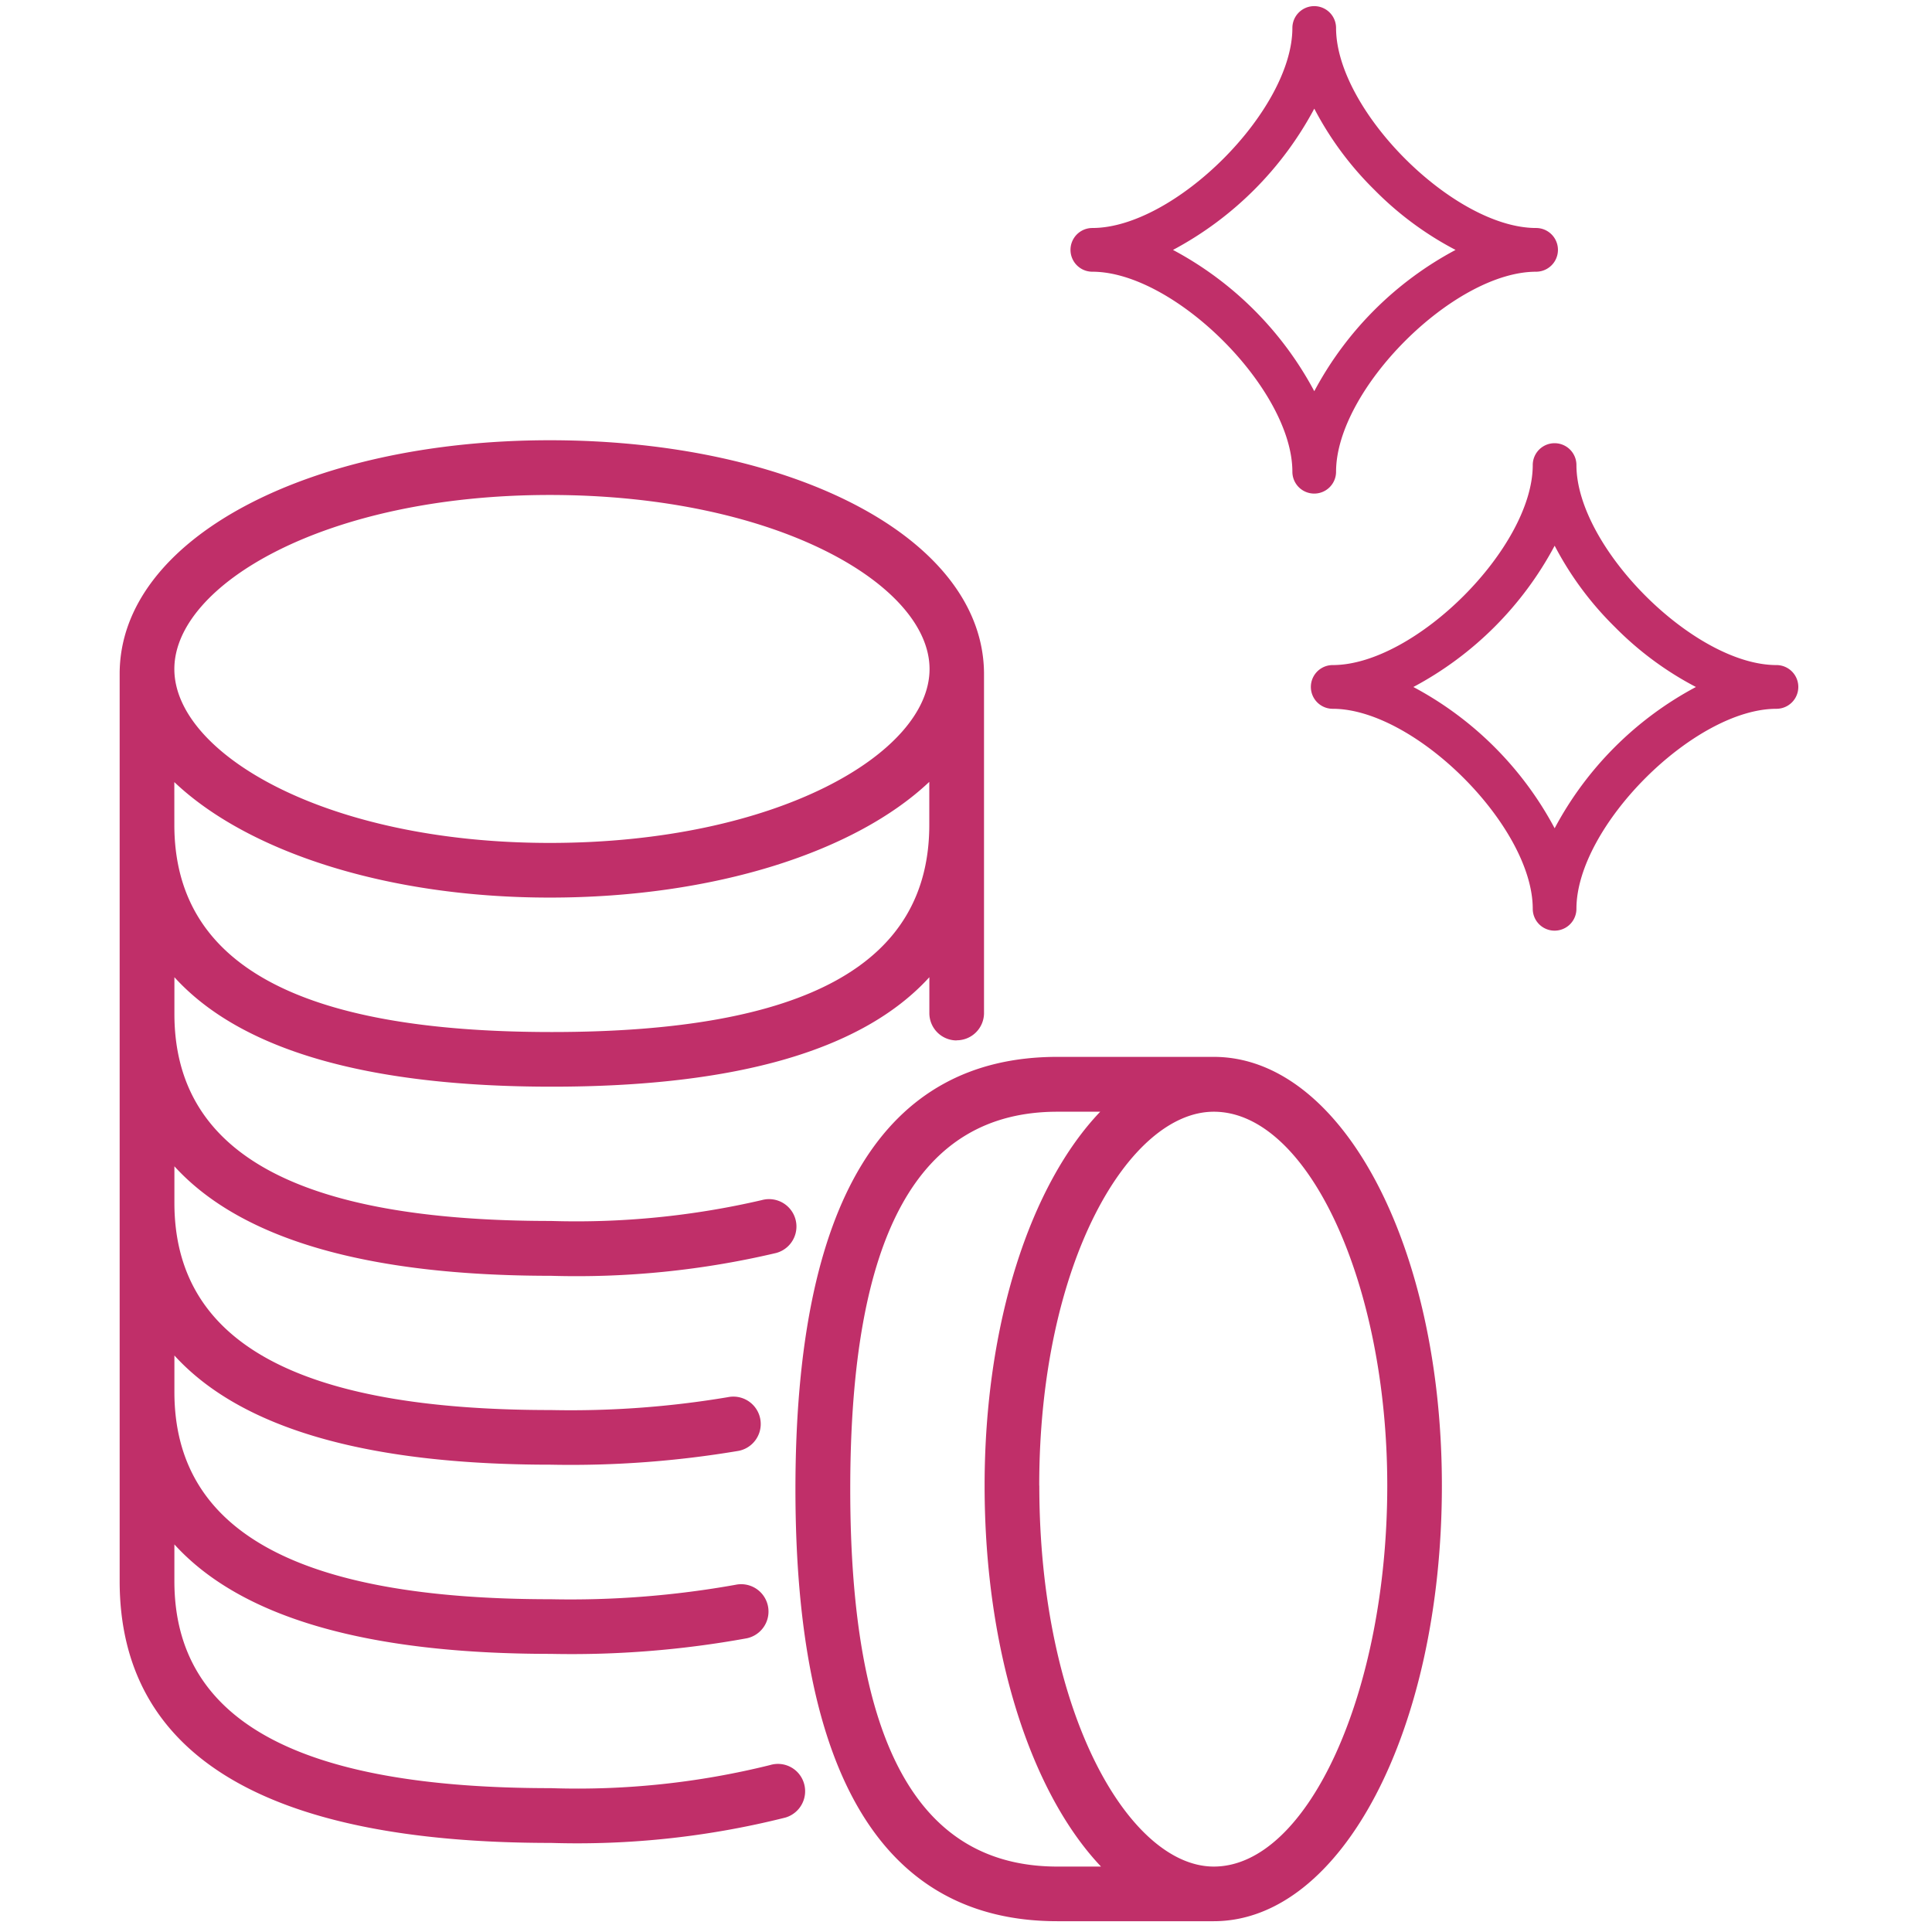 <svg id="regist01" xmlns="http://www.w3.org/2000/svg" width="92" height="92" viewBox="0 0 92 92">
  <path id="長方形_4_のコピー" data-name="長方形 4 のコピー" d="M121,1126h92v92H121Zm0,0h92v92H121Zm0,0h92v92H121Zm0,0h92v92H121Z" transform="translate(-121 -1126)" fill="#c02f69" fill-rule="evenodd"/>
  <path id="シェイプ_9_のコピー" data-name="シェイプ 9 のコピー" d="M206.026,1159.774c-3.917,0-9.525,5.6-9.525,9.525a1.04,1.04,0,1,1-2.08,0c0-3.922-5.608-9.525-9.525-9.525a1.041,1.041,0,0,1,0-2.082c3.917,0,9.525-5.6,9.525-9.525a1.04,1.04,0,1,1,2.08,0c0,3.922,5.608,9.525,9.525,9.525a1.041,1.041,0,0,1,0,2.082Zm-7.7-3.9a15.449,15.449,0,0,1-2.862-3.866,16.3,16.3,0,0,1-6.728,6.728,16.3,16.3,0,0,1,6.728,6.728,16.3,16.3,0,0,1,6.728-6.728,15.479,15.479,0,0,1-3.866-2.862Zm-3.746-16.913c-3.917,0-9.525,5.6-9.525,9.525a1.04,1.04,0,1,1-2.08,0c0-3.922-5.608-9.525-9.525-9.525a1.041,1.041,0,1,1,0-2.082c3.917,0,9.525-5.6,9.525-9.525a1.04,1.04,0,1,1,2.08,0c0,3.922,5.608,9.525,9.525,9.525a1.041,1.041,0,1,1,0,2.082Zm-7.7-3.9a15.453,15.453,0,0,1-2.862-3.866,16.316,16.316,0,0,1-6.728,6.728,16.316,16.316,0,0,1,6.728,6.728,16.3,16.3,0,0,1,6.728-6.728,15.479,15.479,0,0,1-3.866-2.862Zm3.214,61.705c0,11.625-4.773,20.742-10.866,20.742h-7.445c-8.275,0-12.472-6.923-12.472-20.575s4.2-20.584,12.472-20.584h7.445c6.093,0,10.866,8.968,10.866,20.417Zm-18.307-17.805c-6.639,0-9.866,5.873-9.866,17.973s3.227,17.972,9.866,17.972h2.075c-3.332-3.513-5.543-10.241-5.543-18.14,0-7.741,2.193-14.339,5.505-17.805h-2.037Zm-.863,17.805c0,10.845,4.3,18.14,8.308,18.14,4.478,0,8.261-8.308,8.261-18.14,0-9.655-3.783-17.805-8.261-17.805-4.015,0-8.312,7.156-8.312,17.805Zm-3.936-21.2a1.3,1.3,0,0,1-1.3-1.3v-1.71c-3.153,3.466-9.159,5.213-17.975,5.213s-14.822-1.747-17.975-5.213v1.747c0,6.635,5.864,9.86,17.927,9.86a39.081,39.081,0,0,0,10.048-.994,1.3,1.3,0,0,1,.683,2.518,41.343,41.343,0,0,1-10.731,1.087c-8.79,0-14.776-1.756-17.927-5.214v1.738c0,6.645,5.864,9.869,17.927,9.869a45.08,45.08,0,0,0,8.434-.614,1.3,1.3,0,0,1,.512,2.556,48.037,48.037,0,0,1-8.946.66q-13.185,0-17.927-5.2v1.738c0,6.635,5.864,9.869,17.927,9.869a44.608,44.608,0,0,0,8.789-.687,1.3,1.3,0,1,1,.545,2.546,46.575,46.575,0,0,1-9.335.743q-13.185,0-17.927-5.213v1.747c0,6.635,5.864,9.86,17.927,9.86a38.038,38.038,0,0,0,10.442-1.1,1.293,1.293,0,0,1,1.615.883,1.307,1.307,0,0,1-.885,1.617,40.628,40.628,0,0,1-11.173,1.208c-13.624,0-20.532-4.2-20.532-12.471V1158.11c0-6.431,9-11.124,20.483-11.124,11.6,0,20.677,4.684,20.677,11.142v16.132a1.3,1.3,0,0,1-1.308,1.3Zm-37.253-10.269c0,6.635,5.88,9.869,17.975,9.869s17.975-3.234,17.975-9.869v-2.044c-3.507,3.318-10.21,5.511-18.072,5.511-7.774,0-14.4-2.193-17.879-5.5Zm17.879-15.705c-10.694,0-17.879,4.284-17.879,8.289s7.184,8.28,17.879,8.28c10.817,0,18.083-4.284,18.083-8.28s-7.272-8.289-18.087-8.289Z" transform="translate(-121.433 -1126.022)" fill="#c02f69" fill-rule="evenodd"/>
</svg>
